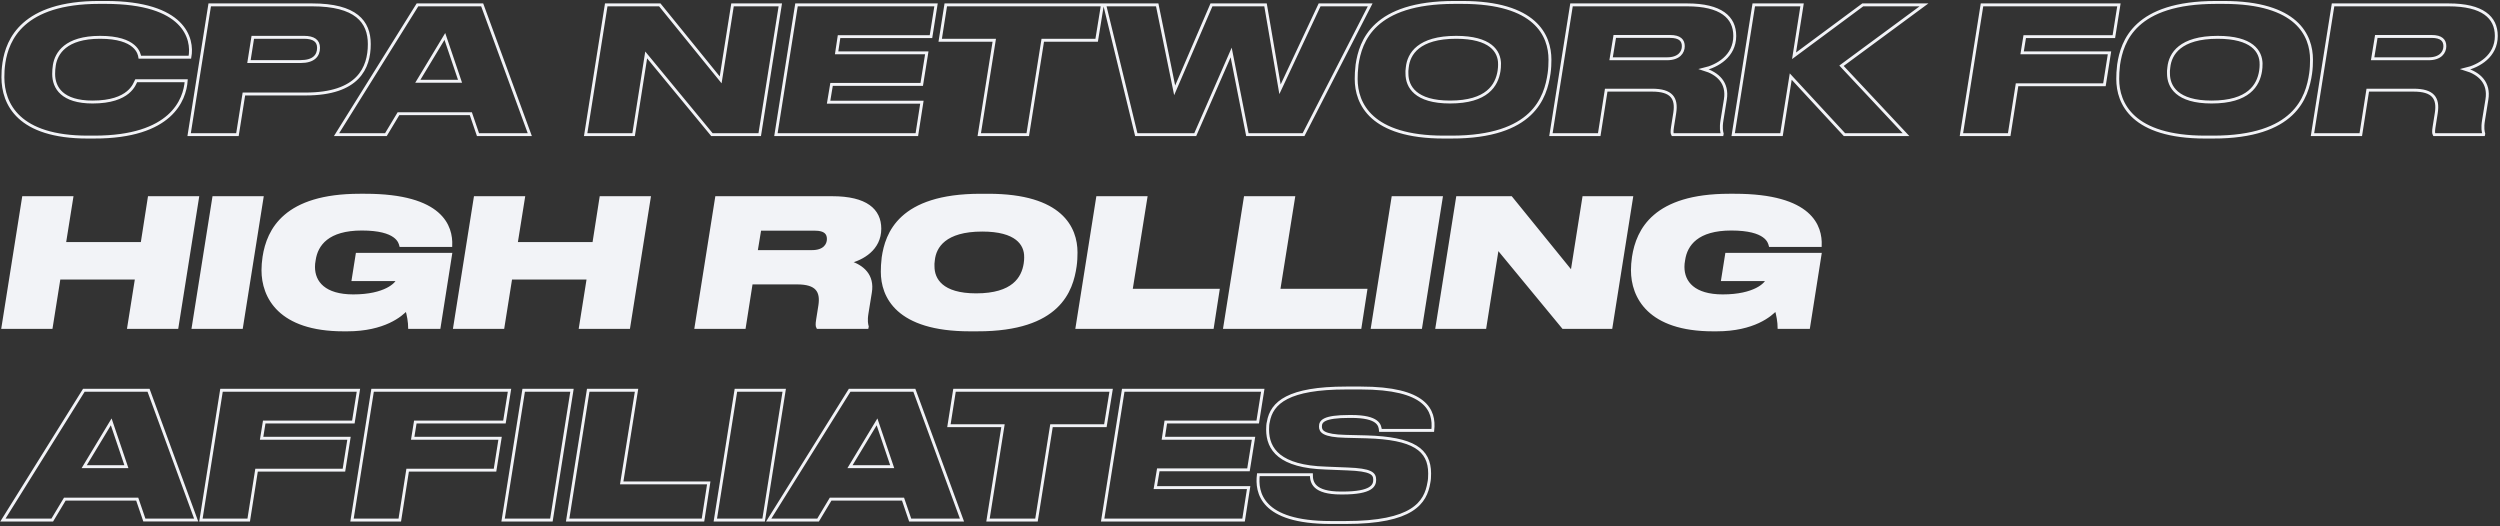 <svg xmlns="http://www.w3.org/2000/svg" width="860" height="181" fill="none"><rect width="100%" height="100%" fill="#333333" stroke="none"/><path fill="#F2F3F7" d="m1 112.636 7.08-44.64H24.7l-2.52 15.78h26.7l2.46-15.78h16.62l-7.08 44.64H44.26l2.7-16.98H20.32l-2.7 16.98zM90.15 67.996l-7.08 44.64H66.45l7.08-44.64zM119.436 113.476h-1.26c-22.02 0-27.72-11.34-27.72-20.52 0-1.38.12-2.94.36-4.56 1.44-9.36 7.32-21.24 32.94-21.24h1.86c26.58 0 29.7 10.92 29.46 17.28h-17.22c-.3-1.14-1.26-5.64-13.38-5.64-11.7 0-15.6 5.28-16.38 10.62-.18.96-.24 1.62-.24 2.4 0 5.4 3.78 9.96 13.68 9.96 10.98 0 15-4.14 15.3-5.58h-15.36l1.38-8.7h32.16l-3.96 25.14h-10.14c0-1.5-.42-4.68-1.08-6.24-1.74 1.92-7.62 7.08-20.4 7.08M156.391 112.636l7.08-44.64h16.62l-2.52 15.78h26.7l2.46-15.78h16.62l-7.08 44.64h-16.62l2.7-16.98h-26.64l-2.7 16.98zM260.118 86.536h19.26c4.08 0 5.58-2.22 5.58-4.32 0-1.98-1.14-3.36-4.56-3.36h-19.02zm-1.68 10.8-2.4 15.3h-16.62l7.08-44.64h39.78c11.64 0 16.38 4.26 16.38 10.68 0 7.02-6.06 10.38-10.62 11.46 4.74 1.44 8.34 4.62 7.38 10.44l-1.14 7.02c-.48 2.82-.12 4.02.06 4.74l-.06.3h-16.98c-.24-.42-.3-1.08-.06-2.58l.78-4.92c.78-5.1-1.14-7.8-7.8-7.8zM336.323 113.476h-2.7c-25.08 0-30.12-11.58-30.12-19.98 0-1.38.06-2.94.3-4.92 1.2-8.1 5.64-21.42 33.48-21.42h2.7c25.2 0 30.18 11.34 30.18 19.68 0 1.38-.06 3.12-.3 4.74-1.2 8.28-5.46 21.9-33.54 21.9m16.5-25.08c0-4.5-3.18-9.24-14.94-9.24-12.9 0-16.32 5.7-16.8 10.32-.18 1.14-.12 1.44-.12 2.16 0 4.5 2.94 9.78 14.82 9.78 12.78 0 16.08-5.76 16.86-10.68q.18-1.17.18-2.34M377.572 67.996h16.62l-5.1 31.86h29.94l-1.98 12.78h-46.56zM428.373 67.996h16.62l-5.1 31.86h29.94l-1.98 12.78h-46.56zM495.794 67.996l-7.08 44.64h-16.62l7.08-44.64zM501.381 67.996h18.42l20.94 25.8 4.08-25.8h16.44l-7.08 44.64h-16.44l-22.62-27.42-4.32 27.42h-16.5zM590.53 113.476h-1.26c-22.02 0-27.72-11.34-27.72-20.52 0-1.38.12-2.94.36-4.56 1.44-9.36 7.32-21.24 32.94-21.24h1.86c26.58 0 29.7 10.92 29.46 17.28h-17.22c-.3-1.14-1.26-5.64-13.38-5.64-11.7 0-15.6 5.28-16.38 10.62-.18.96-.24 1.62-.24 2.4 0 5.4 3.78 9.96 13.68 9.96 10.98 0 15-4.14 15.3-5.58h-15.36l1.38-8.7h32.16l-3.96 25.14h-10.14c0-1.5-.42-4.68-1.08-6.24-1.74 1.92-7.62 7.08-20.4 7.08"/><path stroke="#F2F3F7" d="M32.44 47.156h-2.28C6.4 47.156 1 35.816 1 26.576c0-1.68.06-2.94.36-5.04 1.2-7.86 6.42-20.7 32.76-20.7h2.22c27.12 0 30.18 12.48 28.98 18.84H48.1c-.18-1.2-1.2-6.84-13.68-6.84-11.88 0-15.06 5.52-15.72 9.54-.18 1.14-.24 2.04-.24 3.06 0 4.8 3 9.66 13.38 9.66 12.78 0 14.46-6.3 15-7.32h17.22c-.48 6.54-5.1 19.38-31.62 19.38Zm49.24-.84H65.06l7.08-44.64h35.219c15.06 0 19.68 5.76 19.68 13.5 0 8.16-3.78 17.16-21.9 17.16h-21.24zm3.96-25.14h17.759c4.5 0 6.18-2.04 6.18-4.74 0-2.4-1.68-3.6-4.98-3.6h-17.64zm72.61 6.78-5.22-15.42-9.3 15.42zm6.18 18.36-2.46-7.2h-24.9l-4.32 7.2h-16.98l27.84-44.64h22.26l16.38 44.64zm44.116-44.64h18.42l20.94 25.8 4.08-25.8h16.44l-7.08 44.64h-16.44l-22.62-27.42-4.32 27.42h-16.5zm65.449 0h48l-1.74 10.92h-31.62l-.84 5.58h31.02l-1.74 10.86h-31.02l-1.02 6.12h32.1l-1.74 11.16h-48.48zm62.873 44.64 5.16-32.46h-18.6l1.92-12.18h53.88l-1.98 12.18h-18.54l-5.16 32.46zm74.294 0h-20.28l-10.86-44.64h18.06l6 29.4 12.66-29.4h18.6l4.98 29.04 13.62-29.04h17.4l-22.92 44.64h-19.32l-5.58-28.26zm88.185.84h-2.7c-25.08 0-30.12-11.58-30.12-19.98 0-1.38.06-2.94.3-4.92 1.2-8.1 5.64-21.42 33.48-21.42h2.7c25.2 0 30.18 11.34 30.18 19.68 0 1.38-.06 3.12-.3 4.74-1.2 8.28-5.46 21.9-33.54 21.9Zm16.5-25.08c0-4.5-3.18-9.24-14.94-9.24-12.9 0-16.32 5.7-16.8 10.32-.18 1.14-.12 1.44-.12 2.16 0 4.5 2.94 9.78 14.82 9.78 12.78 0 16.08-5.76 16.86-10.68q.18-1.17.18-2.34Zm38.369-1.86h19.26c4.08 0 5.58-2.22 5.58-4.32 0-1.98-1.14-3.36-4.56-3.36h-19.02zm-1.68 10.8-2.4 15.3h-16.62l7.08-44.64h39.78c11.64 0 16.38 4.26 16.38 10.68 0 7.02-6.06 10.38-10.62 11.46 4.74 1.44 8.34 4.62 7.38 10.44l-1.14 7.02c-.48 2.82-.12 4.02.06 4.74l-.06.3h-16.98c-.24-.42-.3-1.08-.06-2.58l.78-4.92c.78-5.1-1.14-7.8-7.8-7.8zm60.296 15.3h-16.62l7.08-44.64h16.62l-2.76 17.52 23.64-17.52h21.06l-28.38 20.94 22.2 23.7h-21.18l-18.48-19.98zm68.975-44.64h47.1l-1.74 10.92h-30.66l-.9 5.58h30.06l-1.74 10.98h-30.06l-2.7 17.16h-16.44zm79.513 45.48h-2.7c-25.08 0-30.12-11.58-30.12-19.98 0-1.38.06-2.94.3-4.92 1.2-8.1 5.64-21.42 33.48-21.42h2.7c25.2 0 30.18 11.34 30.18 19.68 0 1.38-.06 3.12-.3 4.74-1.2 8.28-5.46 21.9-33.54 21.9Zm16.5-25.08c0-4.5-3.18-9.24-14.94-9.24-12.9 0-16.32 5.7-16.8 10.32-.18 1.14-.12 1.44-.12 2.16 0 4.5 2.94 9.78 14.82 9.78 12.78 0 16.08-5.76 16.86-10.68q.18-1.17.18-2.34Zm38.369-1.86h19.26c4.08 0 5.58-2.22 5.58-4.32 0-1.98-1.14-3.36-4.56-3.36h-19.02zm-1.68 10.8-2.4 15.3h-16.62l7.08-44.64h39.78c11.64 0 16.38 4.26 16.38 10.68 0 7.02-6.06 10.38-10.62 11.46 4.74 1.44 8.34 4.62 7.38 10.44l-1.14 7.02c-.48 2.82-.12 4.02.06 4.74l-.06.3h-16.98c-.24-.42-.3-1.08-.06-2.58l.78-4.92c.78-5.1-1.14-7.8-7.8-7.8zM1 112.636l7.08-44.64H24.7l-2.52 15.78h26.7l2.46-15.78h16.62l-7.08 44.64H44.26l2.7-16.98H20.32l-2.7 16.98zM90.15 67.996l-7.08 44.64H66.45l7.08-44.64zM119.436 113.476h-1.26c-22.02 0-27.72-11.34-27.72-20.52 0-1.38.12-2.94.36-4.56 1.44-9.36 7.32-21.24 32.94-21.24h1.86c26.58 0 29.7 10.92 29.46 17.28h-17.22c-.3-1.14-1.26-5.64-13.38-5.64-11.7 0-15.6 5.28-16.38 10.62-.18.96-.24 1.62-.24 2.4 0 5.4 3.78 9.96 13.68 9.96 10.98 0 15-4.14 15.3-5.58h-15.36l1.38-8.7h32.16l-3.96 25.14h-10.14c0-1.5-.42-4.68-1.08-6.24-1.74 1.92-7.62 7.08-20.4 7.08ZM156.391 112.636l7.08-44.64h16.62l-2.52 15.78h26.7l2.46-15.78h16.62l-7.08 44.64h-16.62l2.7-16.98h-26.64l-2.7 16.98zM260.118 86.536h19.26c4.08 0 5.58-2.22 5.58-4.32 0-1.98-1.14-3.36-4.56-3.36h-19.02zm-1.68 10.8-2.4 15.3h-16.62l7.08-44.64h39.78c11.64 0 16.38 4.26 16.38 10.68 0 7.02-6.06 10.38-10.62 11.46 4.74 1.44 8.34 4.62 7.38 10.44l-1.14 7.02c-.48 2.82-.12 4.02.06 4.74l-.06.3h-16.98c-.24-.42-.3-1.08-.06-2.58l.78-4.92c.78-5.1-1.14-7.8-7.8-7.8zM336.323 113.476h-2.7c-25.08 0-30.12-11.58-30.12-19.98 0-1.38.06-2.94.3-4.92 1.2-8.1 5.64-21.42 33.48-21.42h2.7c25.2 0 30.18 11.34 30.18 19.68 0 1.38-.06 3.12-.3 4.74-1.2 8.28-5.46 21.9-33.54 21.9Zm16.5-25.08c0-4.5-3.18-9.24-14.94-9.24-12.9 0-16.32 5.7-16.8 10.32-.18 1.14-.12 1.44-.12 2.16 0 4.5 2.94 9.78 14.82 9.78 12.78 0 16.08-5.76 16.86-10.68q.18-1.17.18-2.34ZM377.572 67.996h16.62l-5.1 31.86h29.94l-1.98 12.78h-46.56zM428.373 67.996h16.62l-5.1 31.86h29.94l-1.98 12.78h-46.56zM495.794 67.996l-7.08 44.64h-16.62l7.08-44.64zM501.381 67.996h18.42l20.94 25.8 4.08-25.8h16.44l-7.08 44.64h-16.44l-22.62-27.42-4.32 27.42h-16.5zM590.53 113.476h-1.26c-22.02 0-27.72-11.34-27.72-20.52 0-1.38.12-2.94.36-4.56 1.44-9.36 7.32-21.24 32.94-21.24h1.86c26.58 0 29.7 10.92 29.46 17.28h-17.22c-.3-1.14-1.26-5.64-13.38-5.64-11.7 0-15.6 5.28-16.38 10.62-.18.96-.24 1.62-.24 2.4 0 5.4 3.78 9.96 13.68 9.96 10.98 0 15-4.14 15.3-5.58h-15.36l1.38-8.7h32.16l-3.96 25.14h-10.14c0-1.5-.42-4.68-1.08-6.24-1.74 1.92-7.62 7.08-20.4 7.08ZM43.48 160.536l-5.22-15.42-9.3 15.42zm6.18 18.36-2.46-7.2H22.3l-4.32 7.2H1l27.84-44.64H51.1l16.38 44.64zm26.537-44.64h47.1l-1.74 10.92h-30.66l-.9 5.58h30.06l-1.74 10.98h-30.06l-2.7 17.16h-16.44zm51.973 0h47.1l-1.74 10.92h-30.66l-.9 5.58h30.06l-1.74 10.98h-30.06l-2.7 17.16h-16.44zm68.593 0-7.08 44.64h-16.62l7.08-44.64zm5.587 0h16.62l-5.1 31.86h29.94l-1.98 12.78h-46.56zm67.42 0-7.08 44.64h-16.62l7.08-44.64zm37.148 26.28-5.22-15.42-9.301 15.42zm6.18 18.36-2.46-7.2h-24.901l-4.319 7.2h-16.98l27.839-44.64h22.261l16.38 44.64zm26.773 0 5.16-32.46h-18.6l1.92-12.18h53.88l-1.98 12.18h-18.54l-5.16 32.46zm46.522-44.64h48l-1.74 10.92h-31.62l-.84 5.58h31.02l-1.74 10.86h-31.02l-1.02 6.12h32.1l-1.74 11.16h-48.48zm76.543 45.48h-5.22c-23.94 0-25.56-10.44-24.84-16.44h18.24c0 2.58.72 6.3 10.2 6.3h.48c10.2 0 11.1-2.64 11.1-4.56 0-2.16-1.26-3.42-9.36-3.72l-7.44-.3c-15.84-.48-20.04-6.42-20.04-13.26 0-.96.06-1.92.24-2.58 1.14-6.72 6.96-11.7 26.76-11.7h5.1c22.32 0 25.5 7.62 24.72 14.58h-18c-.18-1.74-.6-4.8-10.08-4.8h-.54c-9.12 0-10.02 1.74-10.02 3.48 0 1.62.96 3.18 8.64 3.36l7.26.18c16.02.48 21.66 4.38 21.66 12.6 0 1.14-.06 2.28-.24 3.06-1.14 7.02-5.58 13.8-28.62 13.8Z"/></svg>